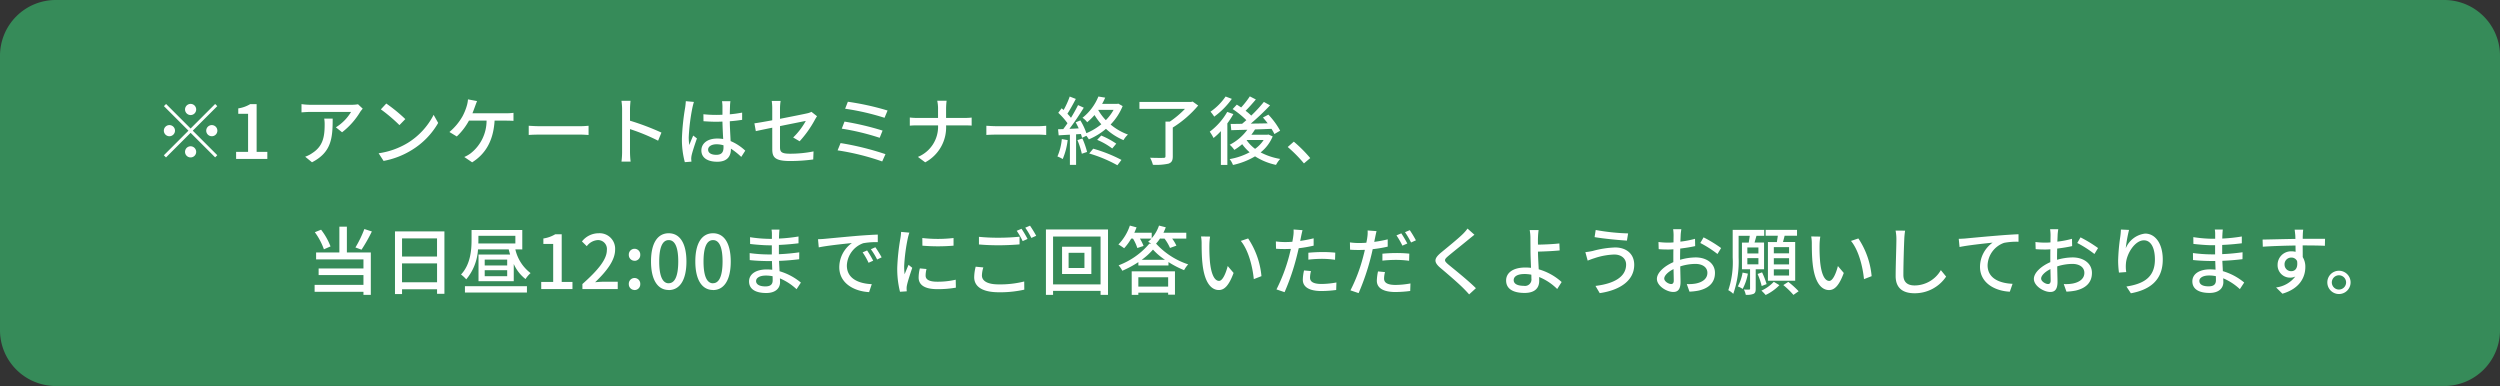 <svg xmlns="http://www.w3.org/2000/svg" width="403.533" height="62.302" viewBox="0 0 403.533 62.302">
  <rect x="0" y="0" width="403.533" height="62.302" fill="#333333" stroke="none"/>
  <g id="グループ_1156" data-name="グループ 1156" transform="translate(-270 -5522)">
    <path id="パス_16364" data-name="パス 16364" d="M9,0H394.533a9,9,0,0,1,9,9V53.3a9,9,0,0,1-9,9H9a9,9,0,0,1-9-9V9A9,9,0,0,1,9,0Z" transform="translate(270 5522)" fill="#368b59"/>
    <path id="パス_19040" data-name="パス 19040" d="M6,6.92a.9.9,0,1,0-.9-.9A.907.907,0,0,0,6,6.92ZM6,9.092,2.04,5.132l-.348.348,3.96,3.96L1.68,13.412l.348.348L6,9.788l3.96,3.96.348-.348L6.348,9.44l3.96-3.96L9.96,5.132ZM3.48,9.44a.9.9,0,1,0-.9.9A.907.907,0,0,0,3.48,9.44Zm5.04,0a.9.9,0,1,0,.9-.9A.907.907,0,0,0,8.52,9.44ZM6,11.96a.9.9,0,1,0,.9.9A.907.907,0,0,0,6,11.96ZM13.344,14h5.04V12.86H16.656v-7.7H15.612a5.194,5.194,0,0,1-1.92.684v.876h1.584V12.86H13.344ZM33.78,5.888l-.756-.708a6.175,6.175,0,0,1-1,.084H25.32A10.754,10.754,0,0,1,23.9,5.156V6.488c.516-.036.936-.072,1.416-.072H31.9A7.346,7.346,0,0,1,29.448,8.9l1,.8a11.884,11.884,0,0,0,2.94-3.312C33.48,6.248,33.672,6.02,33.78,5.888Zm-4.848,1.6H27.564a5.331,5.331,0,0,1,.072.96c0,1.992-.276,3.5-1.992,4.608a4.556,4.556,0,0,1-1.152.588l1.1.9C28.752,12.92,28.932,10.616,28.932,7.484ZM37.584,5.06,36.708,6a26.028,26.028,0,0,1,3,2.544l.948-.972A25.181,25.181,0,0,0,37.584,5.06Zm-1.236,8.028.8,1.236a13.231,13.231,0,0,0,4.6-1.788A12.269,12.269,0,0,0,45.96,8.192l-.732-1.308a11.425,11.425,0,0,1-4.164,4.524A12.469,12.469,0,0,1,36.348,13.088ZM52.236,4.664l-1.464-.276a4.924,4.924,0,0,1-.2,1.068,8.925,8.925,0,0,1-.684,1.668,9.309,9.309,0,0,1-2.112,2.532l1.188.72A10.061,10.061,0,0,0,50.928,7.82h2.844a6.706,6.706,0,0,1-2.556,5.268,4.854,4.854,0,0,1-1.044.6l1.272.864c2.112-1.332,3.42-3.408,3.624-6.732H56.94c.276,0,.768.012,1.176.036V6.56a8.227,8.227,0,0,1-1.176.072H51.492c.156-.384.288-.756.4-1.056C51.984,5.324,52.116,4.952,52.236,4.664Zm8.34,3.984v1.488c.408-.036,1.128-.06,1.788-.06h6.528c.528,0,1.08.048,1.344.06V8.648c-.3.024-.768.072-1.344.072H62.364C61.716,8.72,60.972,8.672,60.576,8.648ZM75.648,12.9a12.563,12.563,0,0,1-.1,1.536h1.476a14.061,14.061,0,0,1-.1-1.536V9.188a31.421,31.421,0,0,1,4.536,1.872l.54-1.308a40.676,40.676,0,0,0-5.076-1.92V5.96c0-.42.048-.948.084-1.344H75.54a8.687,8.687,0,0,1,.108,1.344Zm13.884-.4c0-.516.564-.864,1.368-.864a3.867,3.867,0,0,1,1.116.168v.324c0,.756-.276,1.212-1.164,1.212C90.084,13.34,89.532,13.064,89.532,12.5Zm3.6-7.812H91.776a5.9,5.9,0,0,1,.072.768V6.872c-.336.012-.66.024-1,.024a19.537,19.537,0,0,1-2.076-.108l.012,1.128c.7.048,1.356.084,2.052.084.336,0,.672-.012,1.008-.024.024.936.072,1.968.12,2.808A6.387,6.387,0,0,0,91,10.712c-1.608,0-2.556.816-2.556,1.92,0,1.152.948,1.824,2.568,1.824,1.668,0,2.2-.948,2.2-2.052v-.06a11.409,11.409,0,0,1,1.668,1.332l.648-1.008a7.917,7.917,0,0,0-2.364-1.548c-.036-.924-.12-2-.132-3.2.7-.048,1.368-.132,1.992-.228V6.524a18.561,18.561,0,0,1-1.992.276c.012-.552.024-1.068.036-1.368C93.072,5.192,93.1,4.928,93.132,4.688ZM87.24,4.8l-1.308-.12c-.012.312-.06.7-.1,1a36.819,36.819,0,0,0-.528,5.028,14.045,14.045,0,0,0,.468,3.816l1.068-.084c-.012-.144-.024-.324-.036-.444a3.1,3.1,0,0,1,.06-.552c.132-.612.54-1.836.864-2.748l-.6-.468c-.192.444-.456,1.044-.624,1.536a7.807,7.807,0,0,1-.1-1.284A31.725,31.725,0,0,1,87,5.72C87.048,5.5,87.168,5.012,87.24,4.8Zm12.648,7.632c0,1.284.408,1.908,2.868,1.908a27.859,27.859,0,0,0,3.744-.252l.048-1.3a19.016,19.016,0,0,1-3.768.372c-1.38,0-1.644-.264-1.644-1.056v-3.4c1.944-.4,3.888-.78,4.164-.84a11.233,11.233,0,0,1-2.04,2.676l1.044.612a17.24,17.24,0,0,0,2.472-3.492c.1-.18.24-.408.336-.552l-.9-.708a2.72,2.72,0,0,1-.732.252c-.516.12-2.436.5-4.344.876V5.864a8.281,8.281,0,0,1,.1-1.224H99.8a8.169,8.169,0,0,1,.084,1.224v1.9c-1.236.228-2.328.42-2.88.492l.228,1.26c.492-.108,1.5-.324,2.652-.552Zm12.2-7.656L111.648,5.9a39.426,39.426,0,0,1,6.36,1.464l.492-1.176A43.655,43.655,0,0,0,112.092,4.772Zm-.54,3.2-.444,1.14a39.08,39.08,0,0,1,6.12,1.476l.468-1.164A45,45,0,0,0,111.552,7.976Zm-.636,3.468-.48,1.176a39.493,39.493,0,0,1,7.2,1.788l.528-1.176A45.731,45.731,0,0,0,110.916,11.444Zm15.732-5.532V7.388H123.3a10.6,10.6,0,0,1-1.212-.072v1.32a11.742,11.742,0,0,1,1.236-.048h3.324a5.264,5.264,0,0,1-3.252,5.088l1.176.876a6.4,6.4,0,0,0,3.372-5.964h2.964c.42,0,.948.012,1.164.036v-1.3a8.813,8.813,0,0,1-1.152.06h-2.976V5.912a11.026,11.026,0,0,1,.084-1.3h-1.512A6.234,6.234,0,0,1,126.648,5.912Zm7.8,2.736v1.488c.408-.036,1.128-.06,1.788-.06h6.528c.528,0,1.08.048,1.344.06V8.648c-.3.024-.768.072-1.344.072h-6.528C135.588,8.72,134.844,8.672,134.448,8.648Zm12.18,2.148a9.069,9.069,0,0,1-.708,2.808,4.69,4.69,0,0,1,.852.42,11.11,11.11,0,0,0,.8-3.06Zm2.52.168a12.834,12.834,0,0,1,.708,2.2l.852-.288a13.863,13.863,0,0,0-.756-2.172Zm1.9,2.16a21.9,21.9,0,0,1,4.548,1.9l.66-.864a23.587,23.587,0,0,0-4.56-1.812Zm1.284-2.2a11.1,11.1,0,0,1,2.436,1.392l.648-.78a13.4,13.4,0,0,0-2.424-1.308Zm.2-4.836h2.448a7.5,7.5,0,0,1-1.248,1.656,8.288,8.288,0,0,1-1.224-1.632Zm3.216-1.008-.192.036h-2.424a9.866,9.866,0,0,0,.5-1.008l-1.1-.18a8.372,8.372,0,0,1-2.568,3.432,2.874,2.874,0,0,1,.756.72A9.808,9.808,0,0,0,151.9,6.92,11.105,11.105,0,0,0,153,8.408a10.035,10.035,0,0,1-2.412,1.44,9.972,9.972,0,0,0-.972-2.064l-.756.312c.168.3.336.636.492.972-.516.036-1.02.06-1.5.072.78-1.008,1.644-2.316,2.316-3.408l-.924-.42c-.3.612-.708,1.344-1.14,2.052a8.678,8.678,0,0,0-.576-.66c.432-.66.936-1.584,1.356-2.388l-.984-.384a13.838,13.838,0,0,1-.984,2.172c-.108-.1-.216-.192-.324-.276l-.54.732a11.319,11.319,0,0,1,1.488,1.68c-.228.336-.468.66-.684.948l-.84.024.1.984c.54-.036,1.152-.072,1.812-.108V14.96h1V10.028l.78-.048a3.774,3.774,0,0,1,.18.612l.7-.324a5.036,5.036,0,0,1,.4.576,10.609,10.609,0,0,0,2.76-1.7,9.682,9.682,0,0,0,2.832,1.824,3.772,3.772,0,0,1,.72-.9,9.208,9.208,0,0,1-2.8-1.62,9.332,9.332,0,0,0,1.944-2.976Zm12-.336-.252.06h-8.34V5.924H166.5a15,15,0,0,1-2.436,2.052h-.708v5.592c0,.2-.084.264-.336.264-.276.012-1.212.012-2.148-.024a5.027,5.027,0,0,1,.456,1.14,9.439,9.439,0,0,0,2.508-.18c.516-.18.7-.5.7-1.188V8.936a17.442,17.442,0,0,0,4.1-3.552Zm5.316-.816a9.435,9.435,0,0,1-2.436,2.448,6.36,6.36,0,0,1,.6.8,12.409,12.409,0,0,0,2.844-2.868Zm.264,2.484a10.5,10.5,0,0,1-2.82,3.192,8.488,8.488,0,0,1,.612,1.02A10.123,10.123,0,0,0,172.3,9.512v5.46h1.044V8.264a13.838,13.838,0,0,0,.972-1.5Zm3.156,4.536H179.2a5.365,5.365,0,0,1-1.38,1.428,5.95,5.95,0,0,1-1.356-1.392Zm3.5-.888-.192.036h-2.568a9.806,9.806,0,0,0,.588-.852c.864-.024,1.776-.06,2.664-.1a7.994,7.994,0,0,1,.468.84l.924-.54a12.215,12.215,0,0,0-1.9-2.592l-.876.468c.252.288.516.6.768.936-.936.024-1.86.036-2.736.048a38.578,38.578,0,0,0,3.12-2.952l-1-.552a23.729,23.729,0,0,1-2.04,2.208,9,9,0,0,0-.912-.78c.528-.516,1.128-1.2,1.656-1.824l-.972-.5a14.051,14.051,0,0,1-1.4,1.788c-.24-.168-.48-.312-.7-.456l-.672.72a14.044,14.044,0,0,1,2.208,1.788c-.228.2-.468.408-.684.588-.7.012-1.32.024-1.848.024l.1,1.008c.744-.024,1.632-.048,2.592-.072a8.058,8.058,0,0,1-2.844,2.424,4.342,4.342,0,0,1,.744.828,8.992,8.992,0,0,0,1.272-.924,7.3,7.3,0,0,0,1.2,1.308,10.588,10.588,0,0,1-3.228,1.1,3.529,3.529,0,0,1,.54.948,11.742,11.742,0,0,0,3.564-1.392,10.043,10.043,0,0,0,3.384,1.38,4.454,4.454,0,0,1,.672-.96,10.511,10.511,0,0,1-3.156-1.056,6.43,6.43,0,0,0,1.944-2.58Zm5.724,4.668,1.02-.864a22.142,22.142,0,0,0-2.652-2.652l-.984.864A21.9,21.9,0,0,1,185.712,14.732ZM34.044,25.316a17.969,17.969,0,0,1-1.44,2.976l.984.36a25.932,25.932,0,0,0,1.668-2.94Zm-5.46,2.808a10.568,10.568,0,0,0-1.524-2.7l-1.008.408a10.672,10.672,0,0,1,1.464,2.76Zm2.64-3.192H30.012V29.1H26.256v1.116H33.9v1.464H26.664v1.068H33.9v1.584H26.016v1.116H33.9v.5h1.188V29.1H31.224Zm8.9,8.976V30.86H45.78v3.048Zm5.652-7.08v2.928H40.128V26.828ZM38.988,25.7V35.816h1.14v-.78H45.78v.732h1.188V25.7ZM50.28,35.564H60.288v-1.02H50.28ZM57.1,31.2H53.472v-.948H57.1Zm0,1.728H53.472v-.96H57.1Zm-4.644-6.516h5.964v1.236H52.44c.012-.18.012-.348.012-.5Zm7.08,2.2V25.472H51.348v1.644c0,1.62-.18,3.924-1.7,5.544a5.181,5.181,0,0,1,.84.78,8.225,8.225,0,0,0,1.9-4.836h4.956c.072.276.144.564.228.828h-5.1V33.74h5.688V30.956a6.3,6.3,0,0,0,1.9,2.436,4.542,4.542,0,0,1,.816-.96A6.659,6.659,0,0,1,58.416,28.6Zm3.06,6.4h5.04V33.86H65.9v-7.7H64.86a5.194,5.194,0,0,1-1.92.684v.876h1.584V33.86H62.592Zm6.648,0h5.7V33.824H72.732c-.432,0-.984.036-1.44.084,1.872-1.788,3.228-3.552,3.228-5.256A2.5,2.5,0,0,0,71.856,26a3.429,3.429,0,0,0-2.688,1.32l.78.768a2.4,2.4,0,0,1,1.74-.984,1.434,1.434,0,0,1,1.5,1.62c0,1.452-1.344,3.168-3.948,5.472Zm8.412-4.56a.925.925,0,0,0,.924-.96.926.926,0,1,0-1.848,0A.925.925,0,0,0,77.652,30.44Zm0,4.716a.918.918,0,0,0,.924-.96.926.926,0,1,0-1.848,0A.918.918,0,0,0,77.652,35.156Zm5.52,0c1.728,0,2.856-1.536,2.856-4.608C86.028,27.5,84.9,26,83.172,26s-2.856,1.488-2.856,4.548S81.444,35.156,83.172,35.156Zm0-1.092c-.9,0-1.536-.96-1.536-3.516,0-2.532.636-3.456,1.536-3.456s1.536.924,1.536,3.456C84.708,33.1,84.072,34.064,83.172,34.064Zm7.152,1.092c1.728,0,2.856-1.536,2.856-4.608C93.18,27.5,92.052,26,90.324,26s-2.856,1.488-2.856,4.548S88.6,35.156,90.324,35.156Zm0-1.092c-.9,0-1.536-.96-1.536-3.516,0-2.532.636-3.456,1.536-3.456s1.536.924,1.536,3.456C91.86,33.1,91.224,34.064,90.324,34.064Zm6.948-.372c0-.48.552-.876,1.572-.876a5.436,5.436,0,0,1,1.092.108c.012.264.012.5.012.672,0,.768-.516.972-1.188.972C97.728,34.568,97.272,34.208,97.272,33.692Zm3.78-8.292H99.768a3.937,3.937,0,0,1,.06.756v.732h-.516a21.742,21.742,0,0,1-3.012-.264l.012,1.092c.78.1,2.22.216,3.012.216h.492v1.476H99.2a23.46,23.46,0,0,1-2.964-.216l.012,1.128c.828.1,2.16.156,2.928.156h.66c.012.444.036.936.048,1.4-.288-.024-.576-.048-.888-.048-1.788,0-2.856.78-2.856,1.932,0,1.2.972,1.872,2.772,1.872,1.572,0,2.232-.828,2.232-1.74,0-.168-.012-.372-.024-.624a9.226,9.226,0,0,1,2.688,1.752l.7-1.068a9.635,9.635,0,0,0-3.444-1.836c-.024-.54-.06-1.116-.084-1.668,1.152-.048,2.148-.132,3.252-.264l.012-1.116c-1.044.144-2.1.252-3.288.3V27.884c1.164-.048,2.28-.156,3.168-.264v-1.1a26.366,26.366,0,0,1-3.156.336c.012-.264.012-.492.024-.636C101,25.88,101.028,25.616,101.052,25.4Zm6.216,1.56.12,1.308c1.344-.288,4.14-.576,5.352-.7a4.814,4.814,0,0,0-2.04,3.9c0,2.64,2.46,3.9,4.812,4.02l.432-1.284c-1.98-.084-4.02-.816-4.02-3a3.979,3.979,0,0,1,2.652-3.612,11.564,11.564,0,0,1,2.34-.168V26.216c-.828.024-2.028.1-3.312.2-2.208.192-4.344.4-5.22.48C108.144,26.924,107.724,26.948,107.268,26.96Zm7.92,1.8-.72.312a11.347,11.347,0,0,1,.96,1.68l.744-.336A16.752,16.752,0,0,0,115.188,28.76Zm1.332-.516-.72.324a11.262,11.262,0,0,1,1.008,1.656l.732-.348A17.333,17.333,0,0,0,116.52,28.244Zm7.584-1.476.012,1.224a30.584,30.584,0,0,0,5.028,0V26.768A22.113,22.113,0,0,1,124.1,26.768Zm.684,4.992-1.08-.1a6.078,6.078,0,0,0-.2,1.476c0,1.164.936,1.872,2.976,1.872a16.464,16.464,0,0,0,3.036-.24l-.024-1.284a12.886,12.886,0,0,1-2.988.324c-1.452,0-1.872-.444-1.872-.984A4.169,4.169,0,0,1,124.788,31.76ZM122.016,25.9l-1.332-.12a8.724,8.724,0,0,1-.108,1,34.628,34.628,0,0,0-.516,4.788,15.249,15.249,0,0,0,.444,3.876l1.092-.072c-.012-.144-.024-.324-.024-.444a2.346,2.346,0,0,1,.06-.552c.12-.6.54-1.884.852-2.8l-.6-.48c-.192.444-.432,1.032-.636,1.524a11.84,11.84,0,0,1-.072-1.284,28.778,28.778,0,0,1,.588-4.524A8.605,8.605,0,0,1,122.016,25.9Zm11.232.672v1.236c.96.084,1.992.132,3.216.132,1.128,0,2.508-.072,3.336-.144V26.552c-.888.1-2.172.168-3.336.168A30.651,30.651,0,0,1,133.248,26.576Zm.708,4.944-1.236-.12a7.351,7.351,0,0,0-.24,1.692c0,1.572,1.392,2.436,3.972,2.436a17.832,17.832,0,0,0,4.116-.42l-.012-1.32a15.926,15.926,0,0,1-4.14.468c-1.848,0-2.688-.588-2.688-1.44A4.607,4.607,0,0,1,133.956,31.52Zm6.168-6.24-.78.324a12.224,12.224,0,0,1,.96,1.668l.792-.348A17.387,17.387,0,0,0,140.124,25.28Zm1.368-.5-.768.324a12.551,12.551,0,0,1,.984,1.656l.78-.348A18.624,18.624,0,0,0,141.492,24.776Zm8.784,6.828H147.72V29.156h2.556Zm-3.612-3.432v4.4h4.728v-4.4Zm-1.452,6.084V26.528h7.668v7.728Zm-1.152-8.868v10.56h1.152V35.3h7.668v.648h1.2V25.388ZM163.788,33.1v1.512h-4.812V33.1Zm-5.88,2.844h1.068v-.36h4.812v.324h1.1V32.144h-6.984Zm1.62-5.664a10.752,10.752,0,0,0,1.812-1.644,10.343,10.343,0,0,0,1.932,1.644Zm3.672-3.42a7.423,7.423,0,0,1,.888,1.512L165.12,28a6.476,6.476,0,0,0-.684-1.14h2.28v-.948h-3.684c.132-.288.264-.576.372-.876l-1.092-.276a6.171,6.171,0,0,1-1.176,2.04v-.888h-2.808q.2-.432.36-.864l-1.08-.288a8,8,0,0,1-1.848,3.048,10.271,10.271,0,0,1,.924.612,8.594,8.594,0,0,0,1.14-1.56h.288a6.929,6.929,0,0,1,.7,1.524l1.008-.336a7.2,7.2,0,0,0-.588-1.188h1.86a4.372,4.372,0,0,1-.54.516c.132.072.312.18.492.3h-.288a12.043,12.043,0,0,1-4.968,3.5,4.208,4.208,0,0,1,.6.876,16.78,16.78,0,0,0,2.592-1.392v.54h4.86v-.552a15.329,15.329,0,0,0,2.52,1.308,5.07,5.07,0,0,1,.66-.936,12.185,12.185,0,0,1-5.184-3.348,6.4,6.4,0,0,0,.636-.816Zm7.356-.324-1.464-.024a6.14,6.14,0,0,1,.1,1.128c0,.72.012,2.16.132,3.216.324,3.156,1.44,4.308,2.652,4.308.876,0,1.62-.708,2.376-2.76l-.948-1.116c-.276,1.092-.8,2.4-1.4,2.4-.8,0-1.3-1.272-1.476-3.156a26.869,26.869,0,0,1-.084-2.7A9.823,9.823,0,0,1,170.556,26.54Zm6.144.3-1.188.4c1.212,1.44,1.9,4.1,2.1,6.168l1.236-.48A13.071,13.071,0,0,0,176.7,26.84Zm10.14,5.268L185.724,32a7.052,7.052,0,0,0-.2,1.5c0,1.188,1.056,1.824,3.012,1.824a18.528,18.528,0,0,0,2.376-.168l.036-1.212a13.56,13.56,0,0,1-2.4.24c-1.536,0-1.86-.492-1.86-1.032A4.406,4.406,0,0,1,186.84,32.108ZM185.472,25.5l-1.44-.108a4.908,4.908,0,0,1-.048,1.08c-.024.228-.084.54-.144.9-.42.036-.828.048-1.2.048a11.308,11.308,0,0,1-1.464-.1L181.2,28.5c.432.036.876.048,1.428.048.3,0,.624-.012.972-.024-.1.4-.192.792-.288,1.164a27.755,27.755,0,0,1-2.04,5.376l1.308.444a36.25,36.25,0,0,0,1.9-5.52c.132-.5.264-1.056.384-1.572A21.5,21.5,0,0,0,187.272,28V26.816a21.056,21.056,0,0,1-2.172.42c.06-.264.108-.5.144-.708C185.292,26.288,185.4,25.8,185.472,25.5Zm.948,3.648V30.26a20.2,20.2,0,0,1,2.268-.132,15.164,15.164,0,0,1,2.04.156l.036-1.152a20.339,20.339,0,0,0-2.1-.1C187.9,29.036,187.068,29.084,186.42,29.144Zm12.372,3.12-1.128-.108a7.9,7.9,0,0,0-.192,1.5c0,1.188,1.056,1.824,3.012,1.824a18.7,18.7,0,0,0,2.376-.168L202.9,34.1a13.673,13.673,0,0,1-2.4.24c-1.536,0-1.86-.492-1.86-1.032A4.406,4.406,0,0,1,198.792,32.264Zm-1.368-6.612-1.44-.108a5.041,5.041,0,0,1-.048,1.092c-.024.228-.084.528-.156.888-.408.036-.816.048-1.188.048a11.179,11.179,0,0,1-1.464-.1l.024,1.176c.432.036.864.048,1.428.048.3,0,.624-.012.96-.024-.084.4-.192.792-.288,1.164a26.282,26.282,0,0,1-2.04,5.376l1.32.444a37.607,37.607,0,0,0,1.9-5.52c.132-.5.264-1.056.372-1.572a21.261,21.261,0,0,0,2.424-.408V26.984a21.045,21.045,0,0,1-2.172.408c.048-.264.1-.5.144-.708C197.244,26.444,197.352,25.952,197.424,25.652Zm.948,3.648v1.116a20.208,20.208,0,0,1,2.268-.12,15.249,15.249,0,0,1,2.04.144l.036-1.152a20.339,20.339,0,0,0-2.1-.1C199.848,29.192,199.02,29.24,198.372,29.3Zm3.048-3.288-.78.324A13.62,13.62,0,0,1,201.6,28l.792-.348A19.051,19.051,0,0,0,201.42,26.012Zm1.368-.516-.768.324A15.23,15.23,0,0,1,203,27.488l.78-.348A17.675,17.675,0,0,0,202.788,25.5Zm10.44.744-1.116-1a7.029,7.029,0,0,1-.78.9c-.816.8-2.556,2.2-3.48,2.964-1.14.948-1.26,1.524-.1,2.5,1.116.936,2.9,2.472,3.708,3.288.312.312.624.648.912.972l1.092-1c-1.248-1.248-3.432-2.988-4.452-3.828-.708-.612-.708-.768-.024-1.356.852-.72,2.508-2.028,3.312-2.7C212.544,26.792,212.928,26.468,213.228,26.24Zm6.336,7.32c0-.612.636-.984,1.752-.984a5.525,5.525,0,0,1,1.092.108c.012.24.012.444.012.6a1.044,1.044,0,0,1-1.2,1.2C220.2,34.484,219.564,34.184,219.564,33.56Zm4.02-8.076h-1.44a6.788,6.788,0,0,1,.12,1.3c0,.516.012,1.38.012,2.088,0,.684.048,1.752.084,2.7-.288-.024-.588-.048-.888-.048-2.124,0-3.132.924-3.132,2.088,0,1.476,1.308,2.016,2.988,2.016,1.776,0,2.352-.912,2.352-1.932,0-.18,0-.4-.012-.636A8.8,8.8,0,0,1,226.584,35l.72-1.128a9.343,9.343,0,0,0-3.7-2.052c-.048-.984-.12-2.088-.12-2.856.972-.024,2.46-.084,3.5-.192l-.048-1.128c-1.032.12-2.5.18-3.456.192,0-.384-.012-.756,0-1.056A12.792,12.792,0,0,1,223.584,25.484Zm14.124,5.556c0,2.028-2,3.1-4.944,3.456l.684,1.164c3.216-.468,5.568-1.992,5.568-4.572,0-1.788-1.3-2.8-3.084-2.8a15.636,15.636,0,0,0-3.612.564,10.623,10.623,0,0,1-1.188.192l.372,1.368c.312-.12.708-.276,1.068-.384a11.088,11.088,0,0,1,3.216-.6C236.976,29.432,237.708,30.116,237.708,31.04ZM232.8,25.472l-.18,1.152c1.368.24,3.864.48,5.22.564l.192-1.164A34.037,34.037,0,0,1,232.8,25.472Zm13.824-.132H245.3a7.8,7.8,0,0,1,.072.948c0,.216-.012.648-.012,1.188q-.45.036-.828.036a12.124,12.124,0,0,1-1.6-.1l.036,1.152c.4.036.852.06,1.584.06q.342,0,.792-.036c-.012.456-.012.912-.012,1.332v.744c-1.416.612-2.652,1.68-2.652,2.7,0,1.152,1.6,2.112,2.64,2.112.708,0,1.176-.372,1.176-1.644,0-.48-.036-1.488-.048-2.484a8.119,8.119,0,0,1,2.46-.4c1.092,0,1.92.516,1.92,1.44,0,1.008-.876,1.536-1.884,1.728a6.329,6.329,0,0,1-1.44.084l.432,1.224a9.327,9.327,0,0,0,1.524-.18c1.764-.42,2.592-1.416,2.592-2.844,0-1.536-1.344-2.5-3.132-2.5a9.374,9.374,0,0,0-2.5.384v-.42c0-.432.012-.912.024-1.392.828-.1,1.716-.24,2.412-.4l-.024-1.176a15.041,15.041,0,0,1-2.364.456c.024-.432.036-.816.048-1.1S246.588,25.568,246.624,25.34Zm3.588,1.32-.528.912a17.38,17.38,0,0,1,2.772,1.776l.588-.96A21.49,21.49,0,0,0,250.212,26.66Zm-6.348,6.648c0-.48.624-1.092,1.5-1.524.012.78.036,1.476.036,1.86s-.168.552-.408.552C244.584,34.2,243.864,33.788,243.864,33.308Zm20.148-4.068h-2.46v-1h2.46Zm0,1.788h-2.46v-1h2.46Zm0,1.8h-2.46V31.82h2.46ZM260.6,27.416v6.252H265V27.416h-1.968c.084-.312.18-.672.264-1.02h2v-.948h-5.064V26.4H262.2c-.048.336-.108.7-.156,1.02Zm-4.092,4.932a7.093,7.093,0,0,1-.768,2.232,3.438,3.438,0,0,1,.78.408,8.183,8.183,0,0,0,.84-2.472Zm.768-2.328h1.788v1H257.28Zm0-1.728h1.788v.972H257.28Zm2.7,3.516V27.5h-1.536l.312-1.092H260v-.96h-5.088v4.476a14.113,14.113,0,0,1-.708,5.268,3.223,3.223,0,0,1,.8.588,15.632,15.632,0,0,0,.864-5.868v-3.5h1.8c-.048.348-.108.744-.168,1.092h-1.092v4.308h1.308V34.94c0,.108-.036.144-.144.156s-.456,0-.852-.012a2.893,2.893,0,0,1,.3.852,2.973,2.973,0,0,0,1.26-.156c.288-.144.348-.4.348-.816V31.808Zm.408,2.4a12.106,12.106,0,0,0-.732-1.9l-.72.264a11.286,11.286,0,0,1,.66,1.944Zm1.164-.372a6.4,6.4,0,0,1-2,1.428,6.183,6.183,0,0,1,.684.7,7.721,7.721,0,0,0,2.22-1.584Zm1.536.528a12.94,12.94,0,0,1,1.632,1.584l.84-.588a14.15,14.15,0,0,0-1.668-1.512Zm5.964-7.824-1.464-.024a6.137,6.137,0,0,1,.1,1.128c0,.72.012,2.16.132,3.216.324,3.156,1.44,4.308,2.652,4.308.876,0,1.62-.708,2.376-2.76l-.948-1.116c-.276,1.092-.8,2.4-1.4,2.4-.8,0-1.3-1.272-1.476-3.156a26.865,26.865,0,0,1-.084-2.7A9.823,9.823,0,0,1,269.052,26.54Zm6.144.3-1.188.4c1.212,1.44,1.9,4.1,2.1,6.168l1.236-.48A13.071,13.071,0,0,0,275.2,26.84Zm7.548-1.26-1.536-.012a6.945,6.945,0,0,1,.132,1.392c0,1.152-.12,4.248-.12,5.952,0,1.992,1.224,2.772,3.048,2.772a6.094,6.094,0,0,0,5.1-2.688l-.852-1.044a4.917,4.917,0,0,1-4.224,2.472c-1.044,0-1.824-.432-1.824-1.7,0-1.656.084-4.428.144-5.76A10.945,10.945,0,0,1,282.744,25.58ZM291.4,26.9l.132,1.32c1.332-.288,4.128-.576,5.34-.708a4.832,4.832,0,0,0-2.04,3.9c0,2.652,2.46,3.912,4.812,4.02l.444-1.272c-1.992-.084-4.032-.816-4.032-3a3.979,3.979,0,0,1,2.664-3.612,10.7,10.7,0,0,1,2.328-.18V26.156c-.828.036-2.028.108-3.312.216-2.208.18-4.344.384-5.22.468C292.284,26.864,291.864,26.888,291.4,26.9Zm16.068-1.56h-1.32a7.8,7.8,0,0,1,.072.948c0,.216-.012.648-.012,1.188q-.45.036-.828.036a12.124,12.124,0,0,1-1.6-.1l.036,1.152c.4.036.852.06,1.584.06q.342,0,.792-.036c-.012.456-.012.912-.012,1.332v.744c-1.416.612-2.652,1.68-2.652,2.7,0,1.152,1.6,2.112,2.64,2.112.708,0,1.176-.372,1.176-1.644,0-.48-.036-1.488-.048-2.484a8.118,8.118,0,0,1,2.46-.4c1.092,0,1.92.516,1.92,1.44,0,1.008-.876,1.536-1.884,1.728a6.329,6.329,0,0,1-1.44.084l.432,1.224a9.326,9.326,0,0,0,1.524-.18c1.764-.42,2.592-1.416,2.592-2.844,0-1.536-1.344-2.5-3.132-2.5a9.373,9.373,0,0,0-2.5.384v-.42c0-.432.012-.912.024-1.392.828-.1,1.716-.24,2.412-.4l-.024-1.176a15.04,15.04,0,0,1-2.364.456c.024-.432.036-.816.048-1.1S307.428,25.568,307.464,25.34Zm3.588,1.32-.528.912a17.38,17.38,0,0,1,2.772,1.776l.588-.96A21.491,21.491,0,0,0,311.052,26.66ZM304.7,33.308c0-.48.624-1.092,1.5-1.524.012.78.036,1.476.036,1.86s-.168.552-.408.552C305.424,34.2,304.7,33.788,304.7,33.308Zm14.184-7.848-1.308-.06a10.429,10.429,0,0,1-.1,1.14,31.662,31.662,0,0,0-.348,3.864,15.084,15.084,0,0,0,.132,1.944l1.176-.084a5.559,5.559,0,0,1-.048-1.38c.108-1.584,1.44-3.744,2.9-3.744,1.14,0,1.776,1.224,1.776,3.1,0,2.976-1.968,3.948-4.6,4.356l.72,1.092c3.06-.564,5.148-2.1,5.148-5.448,0-2.58-1.212-4.188-2.844-4.188a3.874,3.874,0,0,0-3.132,2.376A23.227,23.227,0,0,1,318.888,25.46Zm11.352,8.232c0-.48.552-.876,1.572-.876a5.436,5.436,0,0,1,1.092.108c.012.264.012.5.012.672,0,.768-.516.972-1.188.972C330.7,34.568,330.24,34.208,330.24,33.692Zm3.78-8.292h-1.284a3.937,3.937,0,0,1,.06.756v.732h-.516a21.743,21.743,0,0,1-3.012-.264l.012,1.092c.78.1,2.22.216,3.012.216h.492v1.476h-.612a23.46,23.46,0,0,1-2.964-.216l.012,1.128c.828.1,2.16.156,2.928.156h.66c.012.444.036.936.048,1.4-.288-.024-.576-.048-.888-.048-1.788,0-2.856.78-2.856,1.932,0,1.2.972,1.872,2.772,1.872,1.572,0,2.232-.828,2.232-1.74,0-.168-.012-.372-.024-.624a9.227,9.227,0,0,1,2.688,1.752l.7-1.068a9.635,9.635,0,0,0-3.444-1.836c-.024-.54-.06-1.116-.084-1.668,1.152-.048,2.148-.132,3.252-.264l.012-1.116c-1.044.144-2.1.252-3.288.3V27.884c1.164-.048,2.28-.156,3.168-.264v-1.1a26.366,26.366,0,0,1-3.156.336c.012-.264.012-.492.024-.636C333.972,25.88,334,25.616,334.02,25.4ZM347,25.424h-1.38c.024.12.06.492.1.876.012.144.012.348.024.612-1.716.024-3.948.084-5.3.108l.036,1.152c1.488-.1,3.456-.168,5.28-.192,0,.348.012.708.012,1.02a2.4,2.4,0,0,0-.672-.084,2.167,2.167,0,0,0-2.232,2.16,2,2,0,0,0,2.016,2.088,1.88,1.88,0,0,0,.84-.18,4.611,4.611,0,0,1-3.1,1.764l1.02,1.008c2.844-.828,3.7-2.712,3.7-4.308a2.956,2.956,0,0,0-.42-1.6c0-.54,0-1.236-.012-1.884,1.74,0,2.88.024,3.588.06l.024-1.128h-3.6c0-.24,0-.456.012-.6A6.991,6.991,0,0,1,347,25.424Zm-3.012,5.628a1.081,1.081,0,0,1,1.092-1.128.989.989,0,0,1,.936.576c.156,1.128-.312,1.62-.936,1.62A1.053,1.053,0,0,1,343.992,31.052Zm8.784,1a1.878,1.878,0,1,0,0,3.756,1.878,1.878,0,0,0,0-3.756Zm0,3.036a1.152,1.152,0,1,1,1.152-1.152A1.152,1.152,0,0,1,352.776,35.084Z" transform="translate(294.767 5533.651)" fill="#fff"/>
  </g>
</svg>
